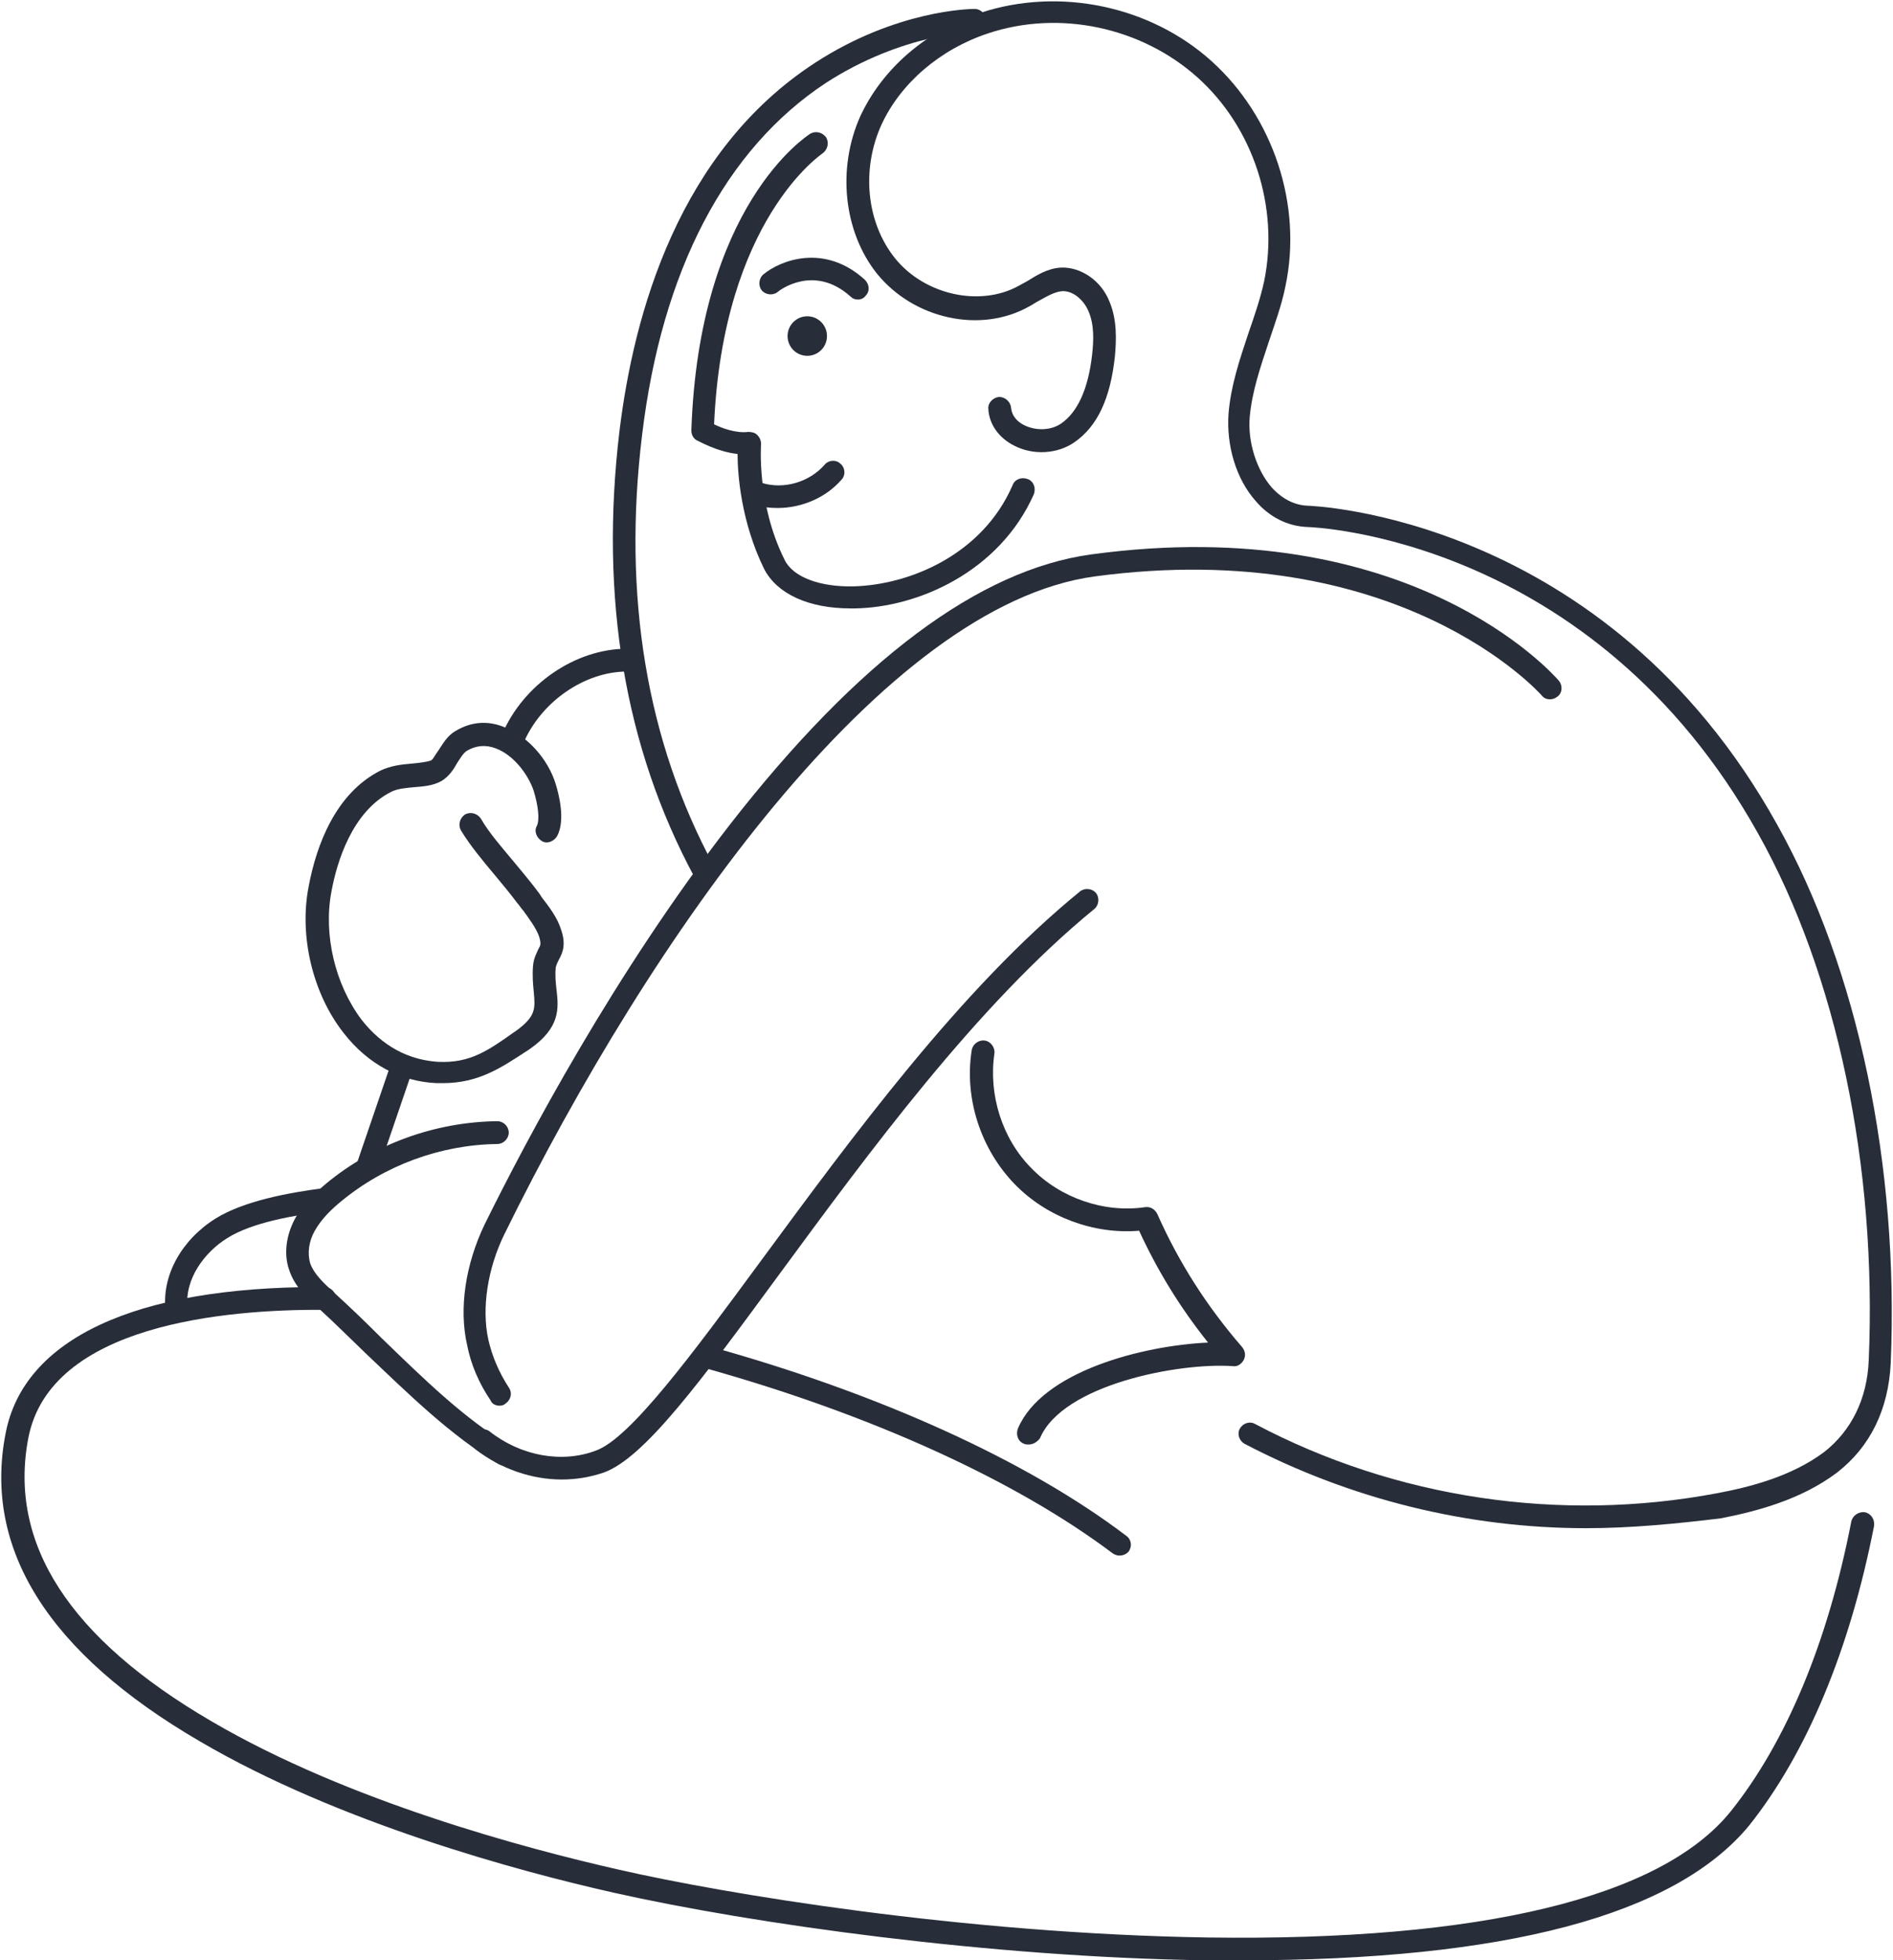 <svg width="143" height="148" viewBox="0 0 143 148" fill="none" xmlns="http://www.w3.org/2000/svg">
<path d="M64.245 45.934C61.097 45.934 58.693 44.843 57.72 42.947C56.003 39.444 55.717 35.883 55.717 34.275C54.114 34.102 52.683 33.241 52.626 33.241C52.34 33.068 52.226 32.781 52.226 32.494C52.798 15.55 60.868 10.323 61.211 10.093C61.612 9.864 62.127 9.979 62.413 10.381C62.642 10.783 62.528 11.3 62.127 11.587C62.07 11.644 54.629 16.584 53.943 32.034C54.515 32.322 55.602 32.724 56.518 32.609C56.804 32.609 57.033 32.666 57.205 32.839C57.377 33.011 57.491 33.241 57.491 33.528C57.491 33.585 57.148 38.008 59.266 42.258C59.895 43.579 61.956 44.326 64.474 44.269C68.824 44.154 74.261 41.799 76.493 36.629C76.665 36.17 77.18 35.998 77.638 36.17C78.096 36.342 78.267 36.859 78.096 37.319C75.52 43.12 69.396 45.877 64.531 45.934C64.417 45.934 64.302 45.934 64.245 45.934Z" fill="#272E39"/>
<path d="M64.817 22.615C64.588 22.615 64.417 22.557 64.245 22.385C61.498 19.915 58.865 21.925 58.75 22.04C58.407 22.328 57.835 22.27 57.548 21.925C57.262 21.581 57.319 21.006 57.663 20.719C58.979 19.628 62.299 18.364 65.332 21.121C65.676 21.466 65.733 21.983 65.39 22.328C65.275 22.5 65.046 22.615 64.817 22.615Z" fill="#272E39"/>
<path d="M60.983 26.865C61.804 26.865 62.471 26.197 62.471 25.372C62.471 24.547 61.804 23.878 60.983 23.878C60.161 23.878 59.494 24.547 59.494 25.372C59.494 26.197 60.161 26.865 60.983 26.865Z" fill="#272E39"/>
<path d="M42.438 111.7C40.149 111.7 37.86 110.896 35.971 109.46C35.57 109.172 35.513 108.598 35.799 108.253C36.085 107.851 36.658 107.794 37.001 108.081C39.348 109.919 42.438 110.494 45.014 109.517C47.59 108.598 52.226 102.337 57.548 95.1C64.245 86.025 72.544 74.653 81.587 67.301C81.93 67.014 82.503 67.071 82.789 67.416C83.075 67.76 83.018 68.335 82.674 68.622C73.803 75.859 65.561 87.117 58.922 96.134C52.97 104.233 48.677 110.091 45.586 111.183C44.556 111.527 43.526 111.7 42.438 111.7Z" fill="#272E39"/>
<path d="M37.745 106.128C37.459 106.128 37.173 106.013 37.059 105.726C36.2 104.463 35.57 103.027 35.284 101.533C34.655 98.776 35.17 95.445 36.601 92.458C39.806 85.968 46.445 73.447 55.145 62.246C64.817 49.84 73.975 43.005 82.446 41.856C106.484 38.582 117.302 50.874 117.759 51.391C118.046 51.735 118.046 52.31 117.645 52.597C117.302 52.884 116.729 52.884 116.443 52.482C116.329 52.367 105.74 40.42 82.674 43.522C66.763 45.705 49.192 70.632 38.089 93.205C36.83 95.79 36.372 98.776 36.887 101.131C37.173 102.395 37.688 103.601 38.432 104.75C38.718 105.152 38.604 105.669 38.203 105.956C38.089 106.071 37.917 106.128 37.745 106.128Z" fill="#272E39"/>
<path d="M53.199 66.669C52.912 66.669 52.626 66.496 52.454 66.209C47.189 56.445 45.3 45.13 46.788 32.609C47.876 23.591 51.31 11.414 61.555 4.752C67.736 0.731 73.345 0.674 73.631 0.674C74.089 0.674 74.49 1.076 74.49 1.535C74.49 1.995 74.089 2.397 73.631 2.397C73.574 2.397 68.194 2.512 62.413 6.245C54.801 11.242 49.993 20.432 48.505 32.838C47.017 45.015 48.849 55.986 53.943 65.405C54.172 65.807 54 66.324 53.599 66.554C53.485 66.669 53.37 66.669 53.199 66.669Z" fill="#272E39"/>
<path d="M38.146 110.666C37.974 110.666 37.86 110.608 37.688 110.551C34.082 108.426 30.82 105.209 27.615 102.165C26.413 101.016 25.211 99.81 24.009 98.719C23.208 98.03 22.235 97.111 21.834 95.847C21.433 94.698 21.605 93.262 22.292 91.999C22.921 90.85 23.894 89.988 24.639 89.357C28.244 86.37 32.88 84.704 37.574 84.647C38.031 84.647 38.432 85.049 38.432 85.508C38.432 85.968 38.031 86.37 37.574 86.37C33.281 86.427 29.046 87.978 25.726 90.735C25.096 91.252 24.295 91.999 23.78 92.918C23.322 93.722 23.208 94.641 23.436 95.388C23.723 96.192 24.467 96.881 25.154 97.513C26.355 98.604 27.615 99.81 28.817 101.016C31.907 104.003 35.112 107.162 38.547 109.172C38.947 109.402 39.062 109.919 38.833 110.379C38.718 110.493 38.432 110.666 38.146 110.666Z" fill="#272E39"/>
<path d="M13.363 99.638C12.905 99.638 12.562 99.293 12.505 98.891C12.219 96.307 13.707 93.607 16.282 91.999C18.4 90.678 21.777 90.046 24.467 89.701C24.925 89.644 25.383 89.989 25.44 90.448C25.497 90.907 25.154 91.367 24.696 91.424C22.177 91.769 19.029 92.286 17.141 93.492C15.481 94.526 13.936 96.536 14.165 98.719C14.222 99.178 13.878 99.638 13.421 99.695C13.478 99.638 13.421 99.638 13.363 99.638Z" fill="#272E39"/>
<path d="M84.563 117.443C84.391 117.443 84.22 117.386 84.048 117.271C76.722 111.757 65.733 106.76 53.141 103.256C52.683 103.142 52.397 102.682 52.569 102.223C52.683 101.763 53.141 101.476 53.599 101.648C66.42 105.209 77.581 110.264 85.078 115.95C85.479 116.237 85.536 116.754 85.25 117.156C85.078 117.329 84.849 117.443 84.563 117.443Z" fill="#272E39"/>
<path d="M93.778 148C92.92 148 92.061 148 91.145 148C74.776 147.77 56.804 145.243 46.331 142.888C39.176 141.28 25.554 137.604 15.08 131.458C3.633 124.795 -1.289 116.926 0.428 108.196C1.802 101.074 10.215 97.168 24.066 97.168C24.238 97.168 24.41 97.168 24.524 97.168C24.982 97.168 25.383 97.57 25.383 98.029C25.383 98.489 24.982 98.891 24.524 98.891C16.912 98.834 3.805 100.04 2.145 108.541C0.6 116.524 5.236 123.704 15.996 129.965C26.298 135.995 39.691 139.557 46.788 141.165C54.572 142.945 72.659 145.99 91.26 146.277C111.807 146.564 125.486 143.29 130.752 136.742C134.93 131.515 138.078 123.991 139.852 114.859C139.967 114.399 140.424 114.112 140.882 114.169C141.34 114.284 141.626 114.686 141.569 115.203C139.738 124.565 136.475 132.377 132.125 137.833C126.516 144.611 113.696 148 93.778 148Z" fill="#272E39"/>
<path d="M119.82 115.376C110.891 115.376 102.02 113.193 94.007 109C93.606 108.77 93.435 108.253 93.664 107.851C93.892 107.449 94.408 107.277 94.808 107.507C105.454 113.136 117.874 114.974 129.721 112.734C132.183 112.274 135.331 111.47 137.792 109.632C139.852 108.024 141.054 105.611 141.168 102.682C141.798 88.093 138.765 73.561 132.812 62.935C120.278 40.478 98.987 39.788 98.757 39.788C97.269 39.731 95.896 39.042 94.866 37.836C93.377 36.17 92.633 33.643 92.805 31.23C92.977 29.105 93.664 27.095 94.293 25.199C94.751 23.878 95.209 22.557 95.495 21.236C96.64 15.665 94.694 9.634 90.459 5.843C86.223 2.052 80.042 0.731 74.662 2.512C70.999 3.718 68.022 6.303 66.592 9.404C65.046 12.793 65.447 16.814 67.622 19.513C69.854 22.27 74.032 23.189 76.951 21.581C77.18 21.466 77.352 21.351 77.581 21.236C78.325 20.777 79.126 20.26 80.156 20.202C81.644 20.145 83.19 21.179 83.819 22.787C84.392 24.166 84.334 25.659 84.22 26.922C83.876 30.081 82.903 32.207 81.129 33.413C79.87 34.274 78.038 34.389 76.608 33.643C75.463 33.068 74.719 32.034 74.662 30.886C74.604 30.426 75.005 30.024 75.463 29.967C75.921 29.967 76.322 30.311 76.379 30.771C76.436 31.517 77.008 31.919 77.352 32.092C78.267 32.551 79.412 32.494 80.156 31.977C81.415 31.115 82.217 29.335 82.503 26.75C82.617 25.716 82.674 24.51 82.217 23.476C81.873 22.672 81.072 21.925 80.213 21.983C79.641 22.04 79.069 22.385 78.439 22.73C78.21 22.844 77.981 23.017 77.752 23.132C74.089 25.199 69.053 24.108 66.248 20.662C63.73 17.503 63.215 12.736 64.989 8.772C66.649 5.211 69.911 2.339 74.089 0.961C80.042 -0.992 86.91 0.444 91.546 4.637C96.182 8.83 98.414 15.492 97.098 21.638C96.811 23.074 96.296 24.453 95.838 25.831C95.209 27.727 94.579 29.565 94.408 31.46C94.236 33.355 94.923 35.481 96.067 36.802C96.583 37.376 97.498 38.123 98.757 38.18C98.929 38.18 121.251 38.869 134.243 62.246C140.367 73.159 143.458 88.036 142.828 102.912C142.657 106.415 141.283 109.23 138.765 111.183C136.017 113.25 132.64 114.112 130.008 114.629C126.688 115.031 123.254 115.376 119.82 115.376Z" fill="#272E39"/>
<path d="M58.751 38.352C58.178 38.352 57.548 38.295 57.033 38.123C56.575 38.008 56.347 37.491 56.461 37.031C56.575 36.572 57.091 36.342 57.548 36.457C59.208 36.974 61.154 36.4 62.299 35.078C62.585 34.734 63.157 34.676 63.501 35.021C63.844 35.308 63.902 35.883 63.558 36.227C62.356 37.606 60.525 38.352 58.751 38.352Z" fill="#272E39"/>
<path d="M77.695 109.058C77.581 109.058 77.466 109.058 77.352 109C76.894 108.828 76.722 108.311 76.894 107.851C78.725 103.544 86.28 101.591 91.26 101.361C89.142 98.719 87.425 95.904 86.051 92.918C82.617 93.205 79.069 91.884 76.665 89.414C74.089 86.772 72.83 82.924 73.403 79.305C73.46 78.846 73.918 78.501 74.376 78.558C74.833 78.616 75.177 79.076 75.12 79.535C74.662 82.637 75.692 85.968 77.924 88.208C80.099 90.448 83.419 91.597 86.509 91.137C86.91 91.08 87.253 91.309 87.425 91.654C89.028 95.273 91.145 98.604 93.835 101.706C94.064 101.993 94.121 102.337 93.95 102.682C93.778 102.969 93.492 103.199 93.148 103.142C89.085 102.854 80.271 104.52 78.554 108.598C78.325 108.885 78.039 109.058 77.695 109.058Z" fill="#272E39"/>
<path d="M33.453 81.775C33.281 81.775 33.166 81.775 32.995 81.775C30.248 81.66 27.787 80.339 25.955 77.984C23.608 74.998 22.578 70.632 23.322 66.899C23.895 63.855 25.325 59.892 28.759 58.168C29.503 57.824 30.305 57.709 31.106 57.651C31.678 57.594 32.194 57.537 32.537 57.422C32.709 57.364 32.88 56.962 33.109 56.675C33.453 56.158 33.796 55.526 34.426 55.182C35.57 54.492 36.83 54.378 38.089 54.895C39.806 55.526 41.408 57.307 41.981 59.202C42.21 59.949 42.725 61.902 42.095 63.108C41.866 63.51 41.351 63.74 40.95 63.51C40.55 63.28 40.321 62.763 40.55 62.361C40.779 61.902 40.664 60.868 40.321 59.719C39.92 58.513 38.833 57.02 37.459 56.503C36.715 56.216 35.971 56.273 35.284 56.675C34.998 56.847 34.769 57.249 34.54 57.594C34.254 58.111 33.911 58.628 33.338 58.972C32.709 59.317 32.022 59.375 31.278 59.432C30.648 59.489 30.019 59.547 29.561 59.777C26.584 61.27 25.44 65.118 25.039 67.301C24.41 70.575 25.325 74.366 27.329 77.008C28.416 78.386 30.248 79.995 33.109 80.167C35.513 80.282 36.887 79.305 38.833 77.927L39.005 77.812C40.493 76.721 40.435 76.146 40.321 74.883C40.264 74.308 40.206 73.677 40.264 72.93C40.321 72.298 40.55 71.953 40.664 71.666C40.836 71.379 40.893 71.264 40.721 70.69C40.493 70.058 39.977 69.369 39.52 68.737C39.348 68.564 39.233 68.335 39.062 68.162C38.547 67.473 37.974 66.784 37.402 66.095C36.486 65.003 35.57 63.912 34.826 62.706C34.597 62.304 34.712 61.787 35.112 61.5C35.513 61.27 36.028 61.385 36.314 61.787C36.944 62.878 37.86 63.912 38.718 64.946C39.291 65.635 39.92 66.382 40.493 67.129C40.607 67.301 40.779 67.473 40.893 67.703C41.466 68.45 42.095 69.254 42.381 70.173C42.782 71.322 42.496 71.953 42.21 72.47C42.095 72.7 42.038 72.815 41.981 73.045C41.923 73.676 41.981 74.193 42.038 74.71C42.21 76.146 42.324 77.582 40.035 79.19L39.863 79.305C37.917 80.569 36.2 81.775 33.453 81.775Z" fill="#272E39"/>
<path d="M27.729 89.069C27.615 89.069 27.557 89.069 27.443 89.012C26.985 88.84 26.756 88.38 26.928 87.921L29.561 80.224C29.732 79.764 30.19 79.535 30.648 79.707C31.106 79.879 31.335 80.339 31.163 80.798L28.53 88.495C28.416 88.84 28.073 89.069 27.729 89.069Z" fill="#272E39"/>
<path d="M38.718 56.675C38.604 56.675 38.489 56.675 38.375 56.617C37.917 56.445 37.745 55.928 37.917 55.469C39.519 51.678 43.469 48.978 47.361 48.978C47.361 48.978 47.361 48.978 47.418 48.978C47.876 48.978 48.276 49.38 48.276 49.84C48.276 50.299 47.876 50.701 47.418 50.701C47.418 50.701 47.418 50.701 47.361 50.701C44.156 50.701 40.836 52.999 39.519 56.158C39.348 56.502 39.062 56.675 38.718 56.675Z" fill="#272E39"/>
</svg>
